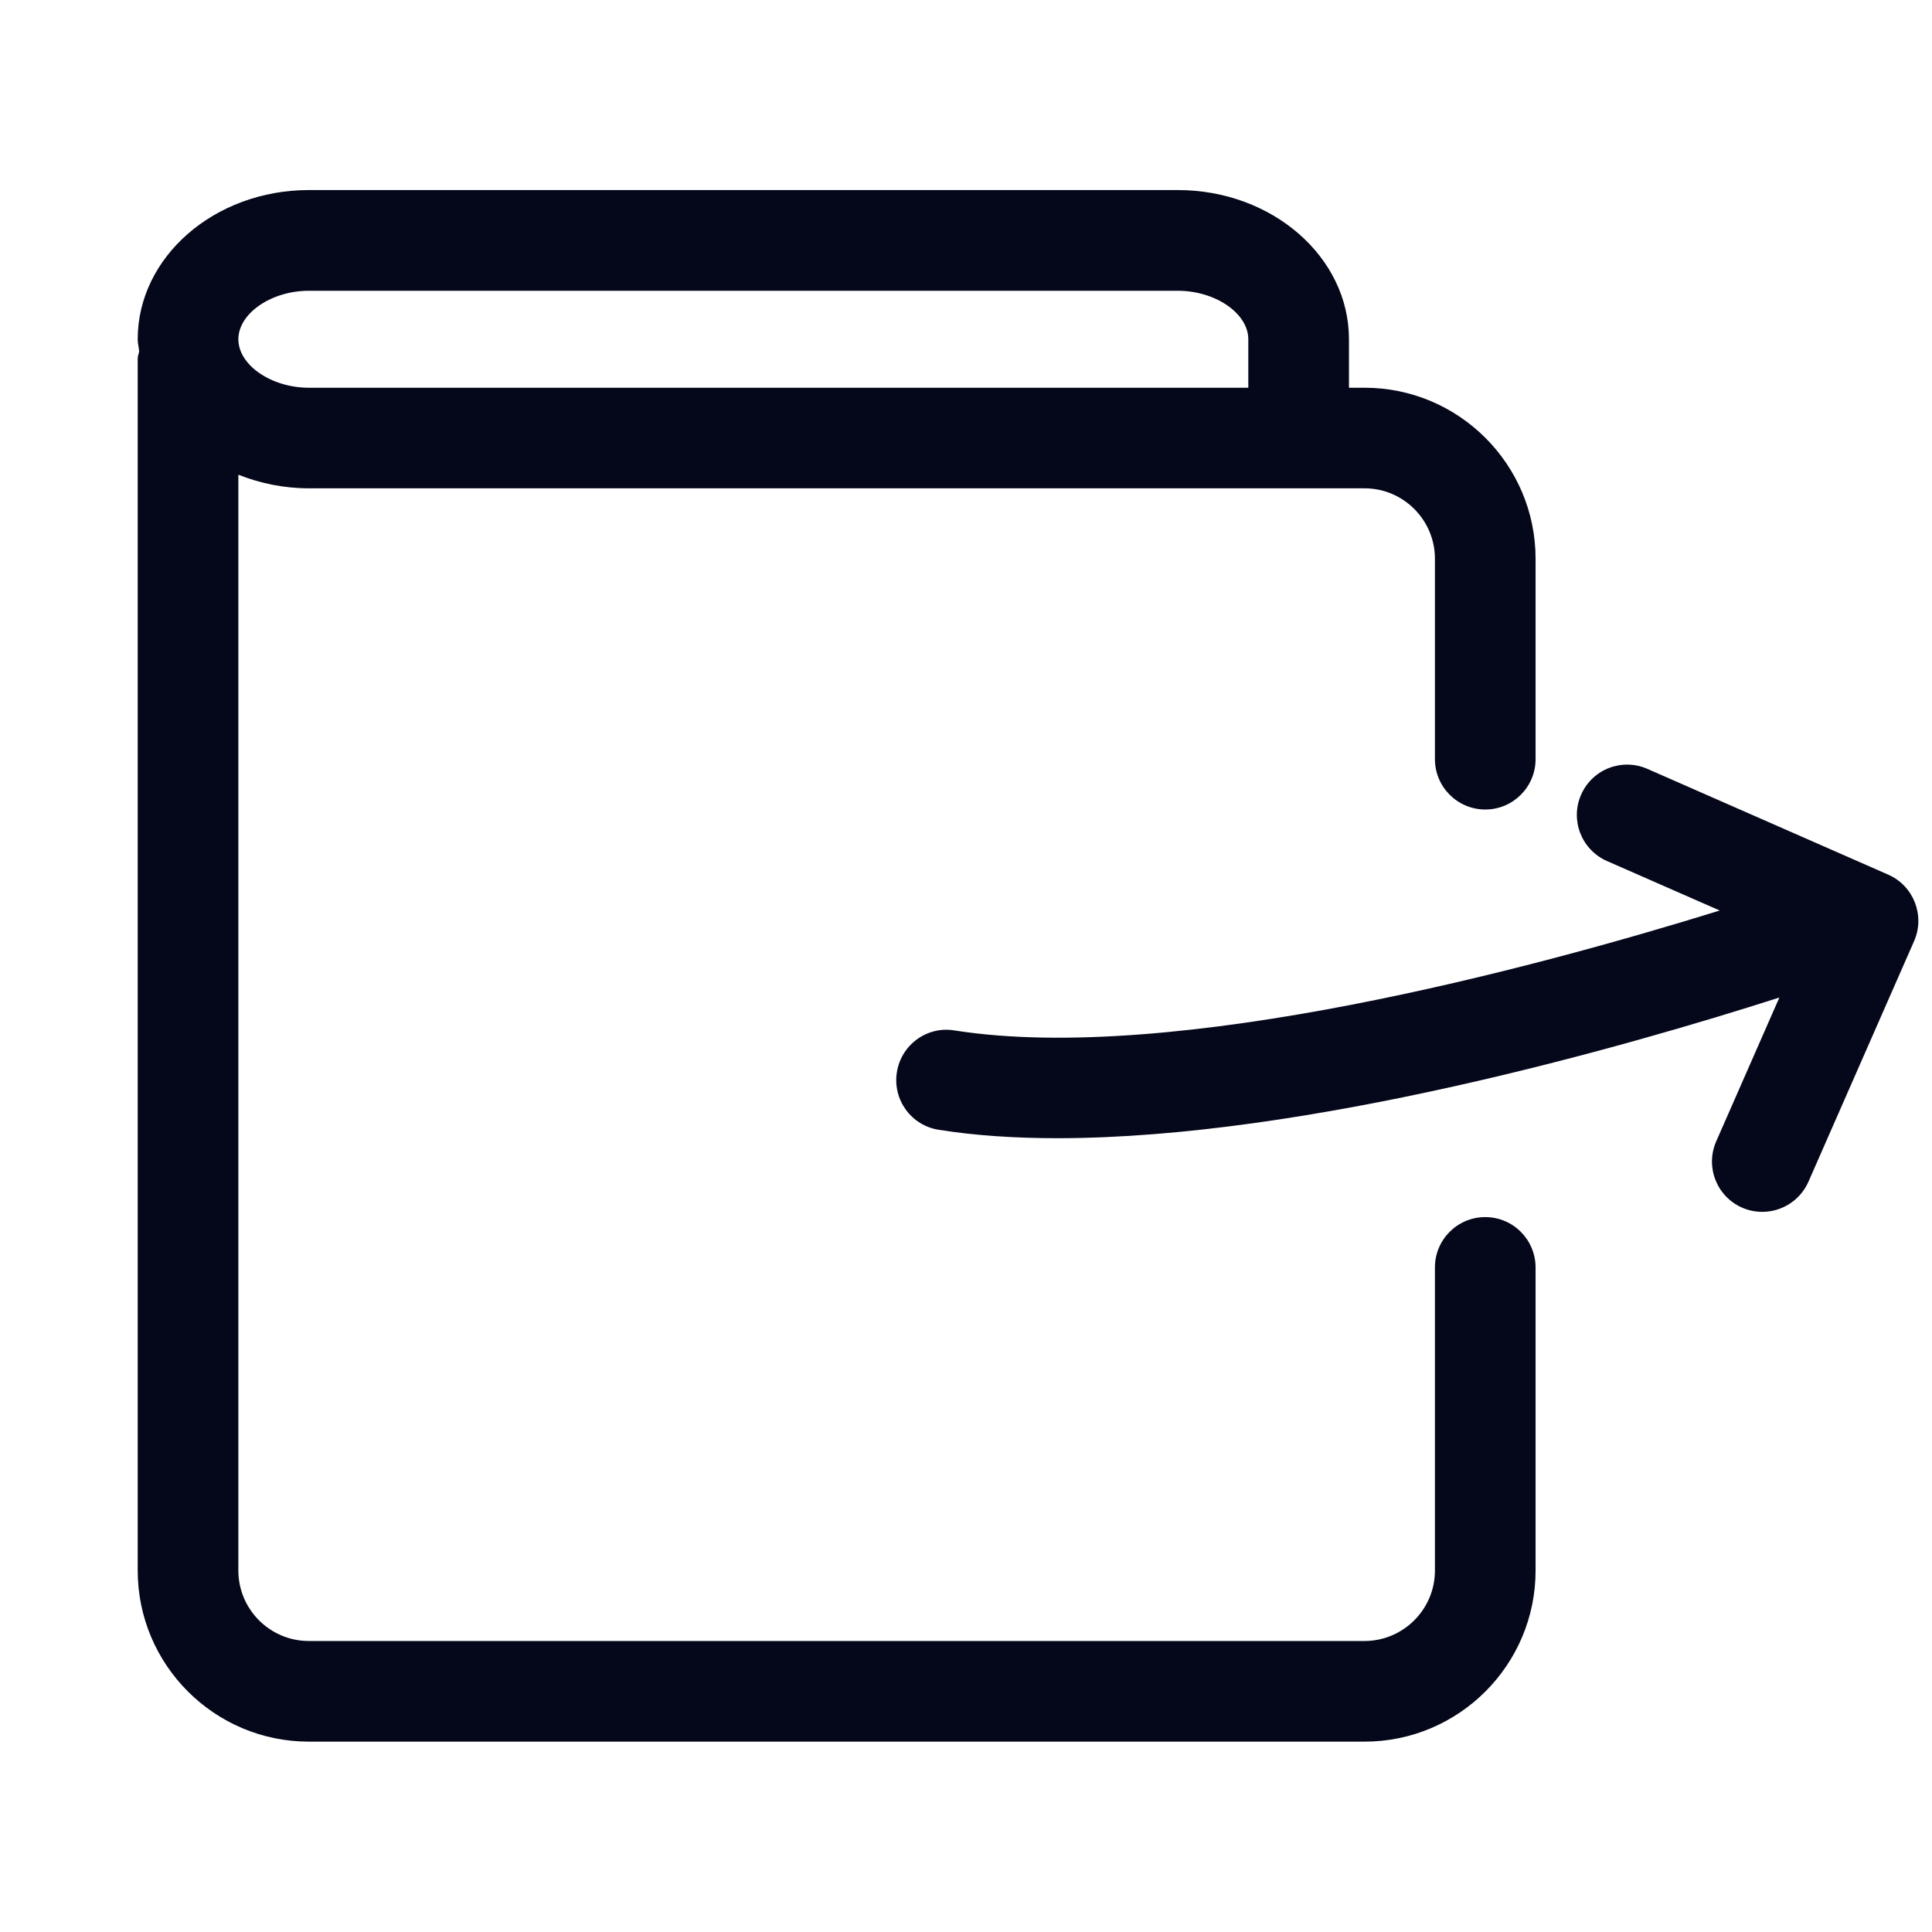 <svg width="32" height="32" viewBox="0 0 32 32" fill="none" xmlns="http://www.w3.org/2000/svg">
<path d="M24.6 20.159C24.14 20.159 23.767 20.532 23.767 20.992V26.013C23.767 26.656 23.243 27.18 22.6 27.18H5.115C4.471 27.18 3.948 26.656 3.948 26.013V7.863C4.305 8.004 4.698 8.088 5.115 8.088H22.601C23.244 8.088 23.767 8.612 23.767 9.255V12.574C23.767 13.034 24.141 13.408 24.601 13.408C25.061 13.408 25.434 13.034 25.434 12.574V9.255C25.434 7.693 24.163 6.422 22.601 6.422H22.343V5.618C22.343 4.257 21.072 3.148 19.509 3.148H5.115C3.553 3.148 2.281 4.256 2.281 5.618C2.281 5.688 2.299 5.753 2.305 5.82C2.299 5.86 2.281 5.896 2.281 5.937V26.014C2.281 27.576 3.553 28.847 5.115 28.847H22.601C24.163 28.847 25.434 27.576 25.434 26.014V20.993C25.433 20.532 25.061 20.159 24.6 20.159ZM5.115 4.816H19.509C20.131 4.816 20.676 5.191 20.676 5.619V6.422H5.115C4.493 6.422 3.948 6.047 3.948 5.619C3.948 5.191 4.493 4.816 5.115 4.816ZM31.275 14.487L27.286 12.735C26.863 12.55 26.373 12.741 26.188 13.163C26.003 13.584 26.195 14.076 26.616 14.261L28.484 15.081C25.433 16.027 19.461 17.642 15.807 17.067C15.353 16.992 14.926 17.306 14.855 17.76C14.783 18.215 15.093 18.642 15.549 18.713C16.159 18.81 16.82 18.852 17.514 18.852C21.641 18.852 26.92 17.339 29.472 16.522L28.426 18.904C28.241 19.326 28.433 19.817 28.854 20.002C28.963 20.05 29.077 20.072 29.189 20.072C29.509 20.072 29.815 19.886 29.953 19.574L31.705 15.584C31.887 15.164 31.696 14.672 31.275 14.487Z" fill="#05071A"/>
</svg>
